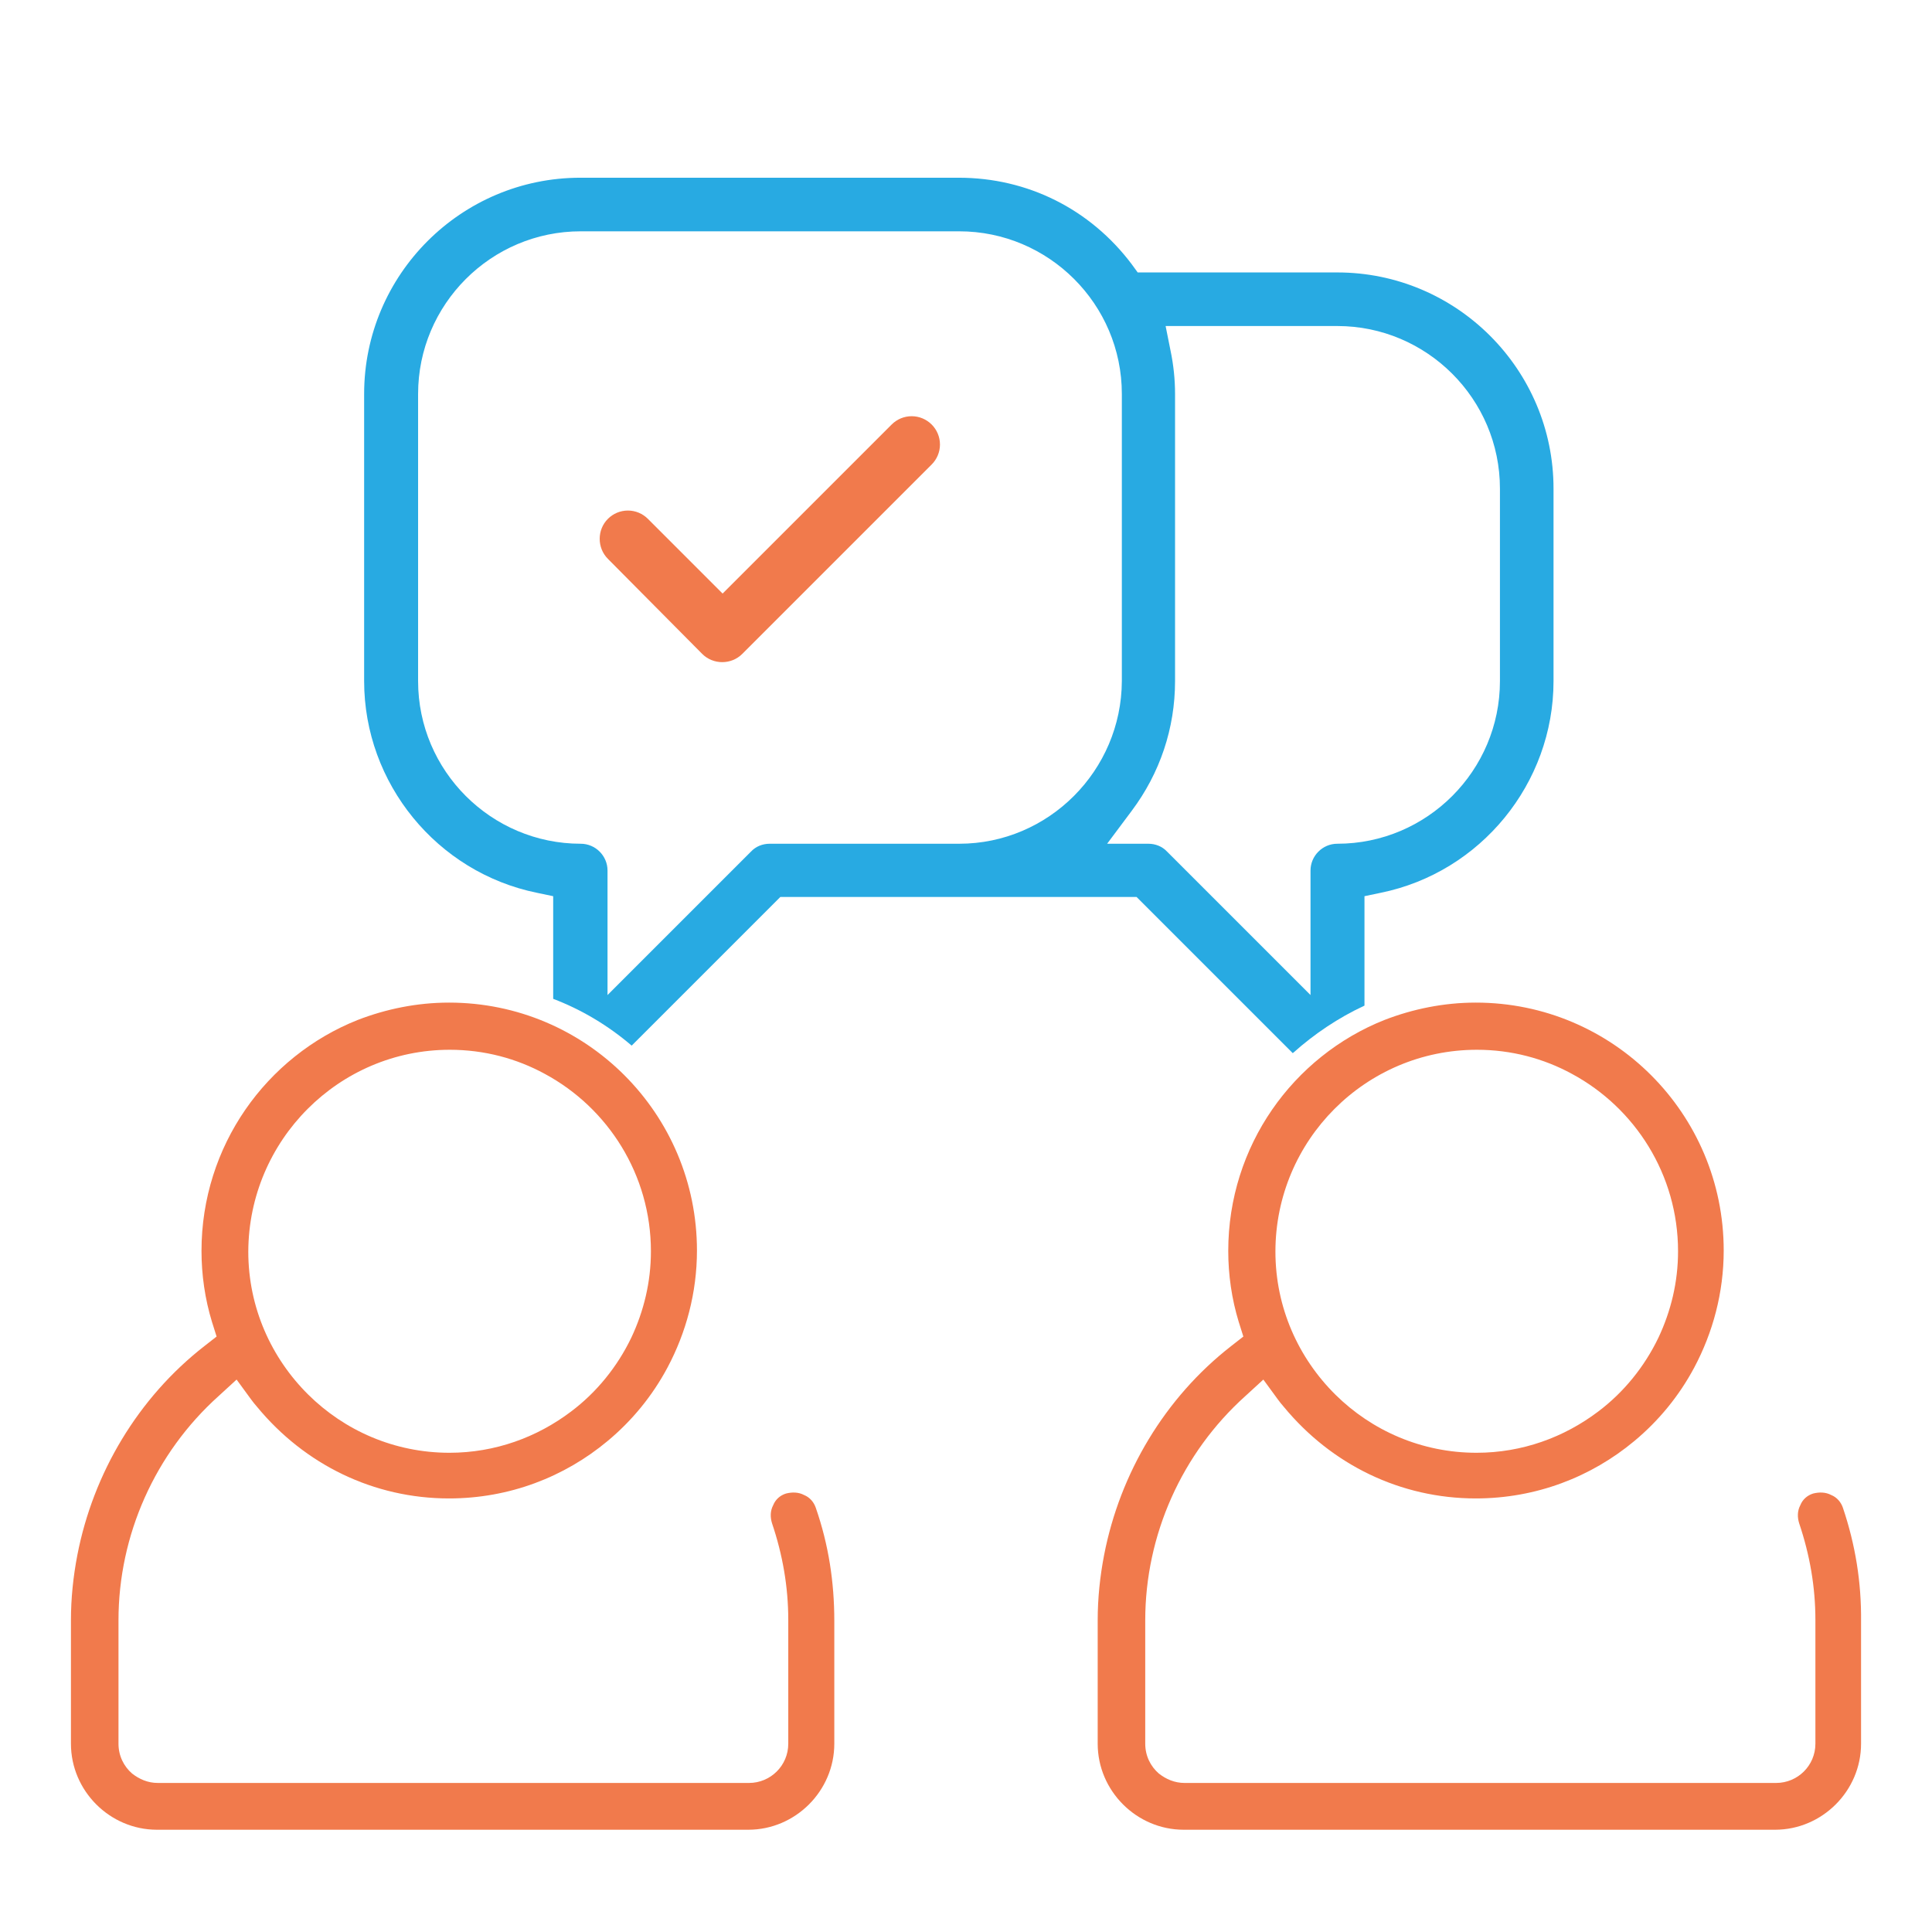 <?xml version="1.0" encoding="utf-8"?>
<!-- Generator: Adobe Illustrator 23.0.3, SVG Export Plug-In . SVG Version: 6.00 Build 0)  -->
<svg version="1.1" id="Capa_1" xmlns="http://www.w3.org/2000/svg" xmlns:xlink="http://www.w3.org/1999/xlink" x="0px" y="0px"
	 viewBox="0 0 512 512" style="enable-background:new 0 0 512 512;" xml:space="preserve">
<style type="text/css">
	.st0{fill:#F17A4C;}
	.st1{fill:#28AAE2;}
</style>
<path class="st0" d="M186.1,173.3c2.9,2.9,7.7,2.9,10.6,0l50.2-50.2c1.4-1.4,2.2-3.3,2.2-5.3s-0.8-3.9-2.2-5.3l0,0
	c-1.4-1.4-3.3-2.2-5.3-2.2c-2,0-3.9,0.8-5.3,2.2l-44.8,44.8l-19.8-19.8c-1.4-1.4-3.3-2.2-5.3-2.2c-2,0-3.9,0.8-5.3,2.2
	c-2.9,2.9-2.9,7.7,0,10.6L186.1,173.3z"/>
<path class="st1" d="M361.6,266.5v-29l4.3-0.9c26.5-5.4,45.8-29,45.8-56.1v-51c0-31.6-25.7-57.3-57.3-57.3h-52.9l-1.6-2.2
	c-11-14.6-27.6-22.9-45.8-22.9H153.8c-31.6,0-57.3,25.7-57.3,57.3v76.1c0,27.1,19.3,50.7,45.8,56.1l4.3,0.9v27.2
	c7.6,2.9,14.6,7.1,20.8,12.4l39.4-39.4h94.4l41.4,41.4C348.3,274,354.7,269.7,361.6,266.5z M254.2,223.6H204c-1.9,0-3.7,0.7-5,2.1
	l-38,38v-33c0-3.9-3.2-7.1-7.1-7.1c-23.7,0-43.1-19.3-43.1-43.1v-76.1c0-23.7,19.3-43.1,43.1-43.1h100.3c23.7,0,43.1,19.3,43.1,43.1
	v76.1C297.2,204.2,277.9,223.6,254.2,223.6z M304.3,223.6h-10.9l6.5-8.7c7.5-10,11.5-21.9,11.5-34.4v-76.1c0-3.8-0.4-7.7-1.2-11.5
	l-1.3-6.5h45.5c23.7,0,43.1,19.3,43.1,43.1v51c0,23.7-19.3,43.1-43.1,43.1c-3.9,0-7.1,3.2-7.1,7.1v33l-38-38
	C308,224.3,306.2,223.6,304.3,223.6z"/>
<path class="st0" d="M488.4,399.6c-0.5-1.5-1.6-2.8-3.1-3.4c-1.5-0.8-3.2-0.8-4.8-0.4c-1.6,0.5-2.8,1.6-3.4,3.1
	c-0.8,1.5-0.8,3.2-0.3,4.8c2.8,8.3,4.3,16.8,4.3,25.6v32.8c0,5.8-4.7,10.4-10.4,10.4H313.9c-2.6,0-4.9-1-6.8-2.5
	c-2.2-1.9-3.6-4.7-3.6-7.9v-32.7c0-22.6,9.7-44.3,26.5-59.4l4.8-4.4l3.8,5.2c0.5,0.7,1,1.3,1.6,2c12.7,15.4,31,24.3,50.9,24.3
	c16,0,30.6-5.7,42-15.2c6.5-5.4,11.9-12,15.9-19.5c4.9-9.2,7.8-19.8,7.8-31c0-36.3-29.4-65.7-65.7-65.7c-8.5,0-16.7,1.7-24.2,4.6
	c-12.1,4.8-22.5,13.2-29.8,23.8c-7.3,10.6-11.6,23.5-11.6,37.4c0,6.3,0.9,12.7,2.8,18.9l0.1,0.3l1.1,3.5l-3.2,2.5
	c-17.6,13.7-29.5,33.7-33.7,55.4c-1.1,5.7-1.7,11.5-1.7,17.3v32.7c0,12.5,10.3,22.8,22.8,22.8h156.7c12.5,0,22.8-10.3,22.8-22.8
	v-32.5C493.3,419.3,491.7,409.4,488.4,399.6z M391.4,278.2c9.1,0,17.7,2.3,25.2,6.4c16.7,9,28.1,26.7,28.1,47
	c0,8.2-1.9,15.9-5.2,22.9c-3.7,7.7-9.2,14.5-16,19.6c-9,6.8-20.1,10.9-32.2,10.9c-14.6,0-27.8-5.9-37.4-15.4
	c-9.8-9.7-15.9-23.1-15.9-37.9C338,302.2,361.9,278.2,391.4,278.2z"/>
<path class="st0" d="M216.2,399.6c-0.5-1.5-1.6-2.8-3.1-3.4c-1.5-0.8-3.2-0.8-4.8-0.4c-1.6,0.5-2.8,1.6-3.4,3.1
	c-0.8,1.5-0.8,3.2-0.3,4.8c2.8,8.3,4.3,16.8,4.3,25.6v32.8c0,5.8-4.7,10.4-10.4,10.4H41.8c-2.6,0-4.9-1-6.8-2.5
	c-2.2-1.9-3.6-4.7-3.6-7.9v-32.7c0-22.6,9.7-44.3,26.5-59.4l4.8-4.4l3.8,5.2c0.5,0.7,1,1.3,1.6,2c12.7,15.4,31,24.3,50.9,24.3
	c16,0,30.6-5.7,42-15.2c6.5-5.4,11.9-12,15.9-19.5c4.9-9.2,7.8-19.8,7.8-31c0-36.3-29.4-65.7-65.7-65.7c-8.5,0-16.7,1.7-24.2,4.6
	c-12.1,4.8-22.5,13.2-29.8,23.8c-7.3,10.6-11.6,23.5-11.6,37.4c0,6.3,0.9,12.7,2.8,18.9l0.1,0.3l1.1,3.5l-3.2,2.5
	c-17.6,13.7-29.5,33.7-33.7,55.4c-1.1,5.7-1.7,11.5-1.7,17.3v32.7c0,12.5,10.3,22.8,22.8,22.8h156.7c12.5,0,22.8-10.3,22.8-22.8
	v-32.5C221.1,419.3,219.6,409.4,216.2,399.6z M119.2,278.2c9.1,0,17.7,2.3,25.2,6.4c16.7,9,28.1,26.7,28.1,47
	c0,8.2-1.9,15.9-5.2,22.9c-3.7,7.7-9.2,14.5-16,19.6c-9,6.8-20.1,10.9-32.2,10.9c-14.6,0-27.8-5.9-37.4-15.4
	c-9.8-9.7-15.9-23.1-15.9-37.9C65.9,302.2,89.8,278.2,119.2,278.2z"/>
</svg>
